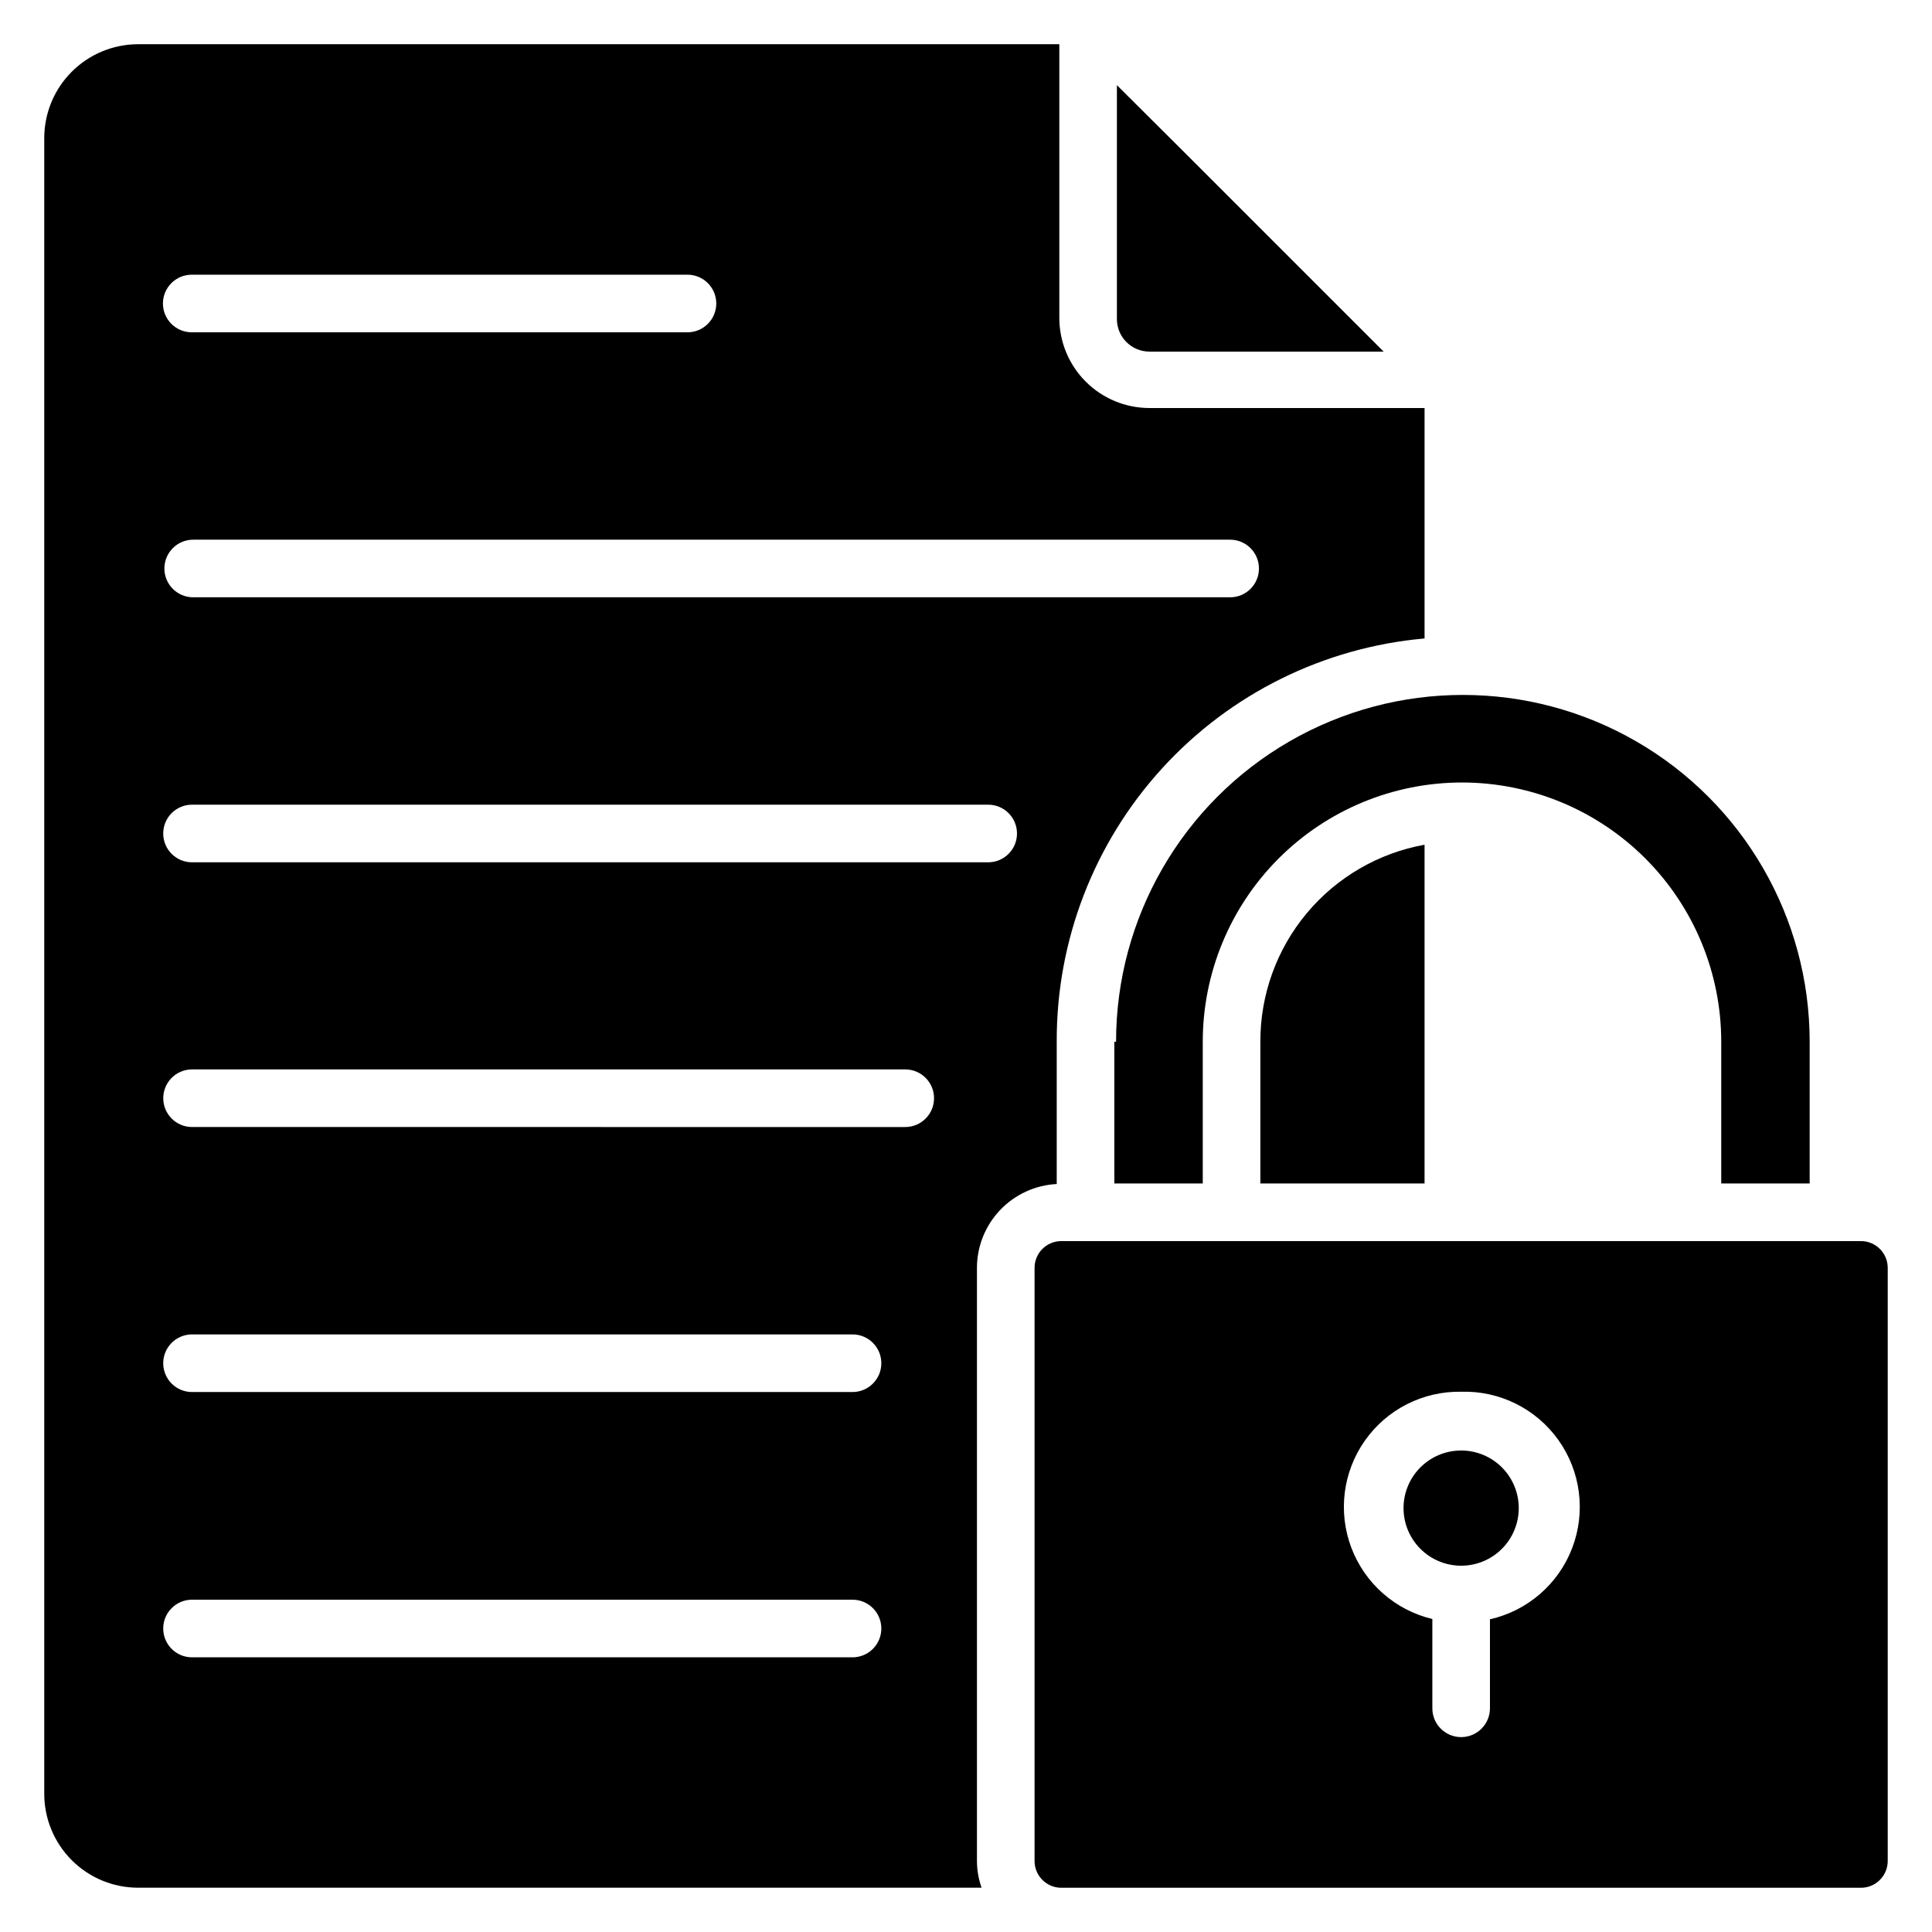 <?xml version="1.0" encoding="UTF-8"?>
<!-- Uploaded to: ICON Repo, www.svgrepo.com, Generator: ICON Repo Mixer Tools -->
<svg fill="#000000" width="800px" height="800px" version="1.1" viewBox="144 144 512 512" xmlns="http://www.w3.org/2000/svg">
 <g>
  <path d="m448.62 237.18h62.059l-52.594-52.594-18.094-18.016v61.984c0 4.766 3.863 8.625 8.629 8.625z"/>
  <path d="m478.01 420.07v37.559h43.512v-89.77c-12.23 2.203-23.293 8.645-31.25 18.191-7.957 9.547-12.297 21.594-12.262 34.02z"/>
  <path d="m439.31 420.07v37.559h23.434v-37.559c0-18.219 7.238-35.695 20.121-48.578 12.883-12.883 30.359-20.121 48.578-20.121 18.223 0 35.695 7.238 48.582 20.121 12.883 12.883 20.121 30.359 20.121 48.578v37.559h23.434v-37.559c0-32.836-17.516-63.176-45.953-79.594-28.434-16.418-63.469-16.418-91.906 0s-45.953 46.758-45.953 79.594z"/>
  <path d="m531.22 558.93c4.047 0 7.93-1.605 10.793-4.469s4.473-6.746 4.473-10.797c0-4.047-1.609-7.934-4.473-10.797-2.863-2.859-6.746-4.469-10.793-4.469-4.051 0-7.934 1.609-10.797 4.469-2.863 2.863-4.473 6.75-4.473 10.797 0 4.051 1.609 7.934 4.473 10.797s6.746 4.469 10.797 4.469z"/>
  <path d="m402.9 637.17v-157.18c0.012-5.703 2.211-11.188 6.144-15.32 3.934-4.133 9.305-6.598 15-6.891v-37.711c-0.102-26.789 9.859-52.641 27.914-72.434 18.051-19.793 42.879-32.082 69.566-34.434v-61.066l-72.898-0.004c-6.34 0-12.414-2.516-16.895-6.996s-7-10.559-7-16.895v-72.52h-244.27c-6.574 0.039-12.863 2.68-17.5 7.344-4.633 4.66-7.234 10.969-7.234 17.543v438.77c0 6.602 2.621 12.93 7.289 17.598s10.996 7.289 17.598 7.289h223.51c-0.801-2.281-1.215-4.68-1.223-7.098zm2.977-264.65h-210.99c-4.215 0-7.633-3.418-7.633-7.637 0-4.215 3.418-7.633 7.633-7.633h210.99c4.219 0 7.637 3.418 7.637 7.633 0 4.219-3.418 7.637-7.637 7.637zm64.121-85.496c4.219 0 7.637 3.418 7.637 7.633s-3.418 7.633-7.637 7.633h-274.8c-4.215 0-7.633-3.418-7.633-7.633s3.418-7.633 7.633-7.633zm-275.18-70.227h131.37c4.215 0 7.633 3.414 7.633 7.633 0 4.215-3.418 7.633-7.633 7.633h-131.37c-4.219 0-7.637-3.418-7.637-7.633 0-4.219 3.418-7.633 7.637-7.633zm175.11 366.41h-175.04c-4.215 0-7.633-3.418-7.633-7.633 0-4.219 3.418-7.637 7.633-7.637h175.04c4.215 0 7.633 3.418 7.633 7.637 0 4.215-3.418 7.633-7.633 7.633zm0-70.305h-175.04c-4.215 0-7.633-3.418-7.633-7.633 0-4.219 3.418-7.637 7.633-7.637h175.04c4.215 0 7.633 3.418 7.633 7.637 0 4.215-3.418 7.633-7.633 7.633zm13.969-70.227-189-0.004c-4.215 0-7.633-3.414-7.633-7.633 0-4.215 3.418-7.633 7.633-7.633h189c4.219 0 7.633 3.418 7.633 7.633 0 4.219-3.414 7.633-7.633 7.633z"/>
  <path d="m418.17 480v157.18c-0.004 3.891 3.129 7.055 7.019 7.098h211.98c3.918 0 7.098-3.18 7.098-7.098v-157.18c0-3.918-3.18-7.098-7.098-7.098h-211.98c-3.891 0.043-7.023 3.207-7.019 7.098zm113.05 32.824c10.207-0.305 19.891 4.516 25.805 12.844 5.91 8.328 7.269 19.059 3.617 28.594-3.648 9.539-11.828 16.617-21.789 18.867v23.59c0 4.215-3.418 7.633-7.633 7.633s-7.633-3.418-7.633-7.633v-23.664c-9.848-2.352-17.891-9.434-21.473-18.902-3.578-9.473-2.231-20.102 3.598-28.379 5.828-8.277 15.383-13.129 25.508-12.949z"/>
 </g>
</svg>